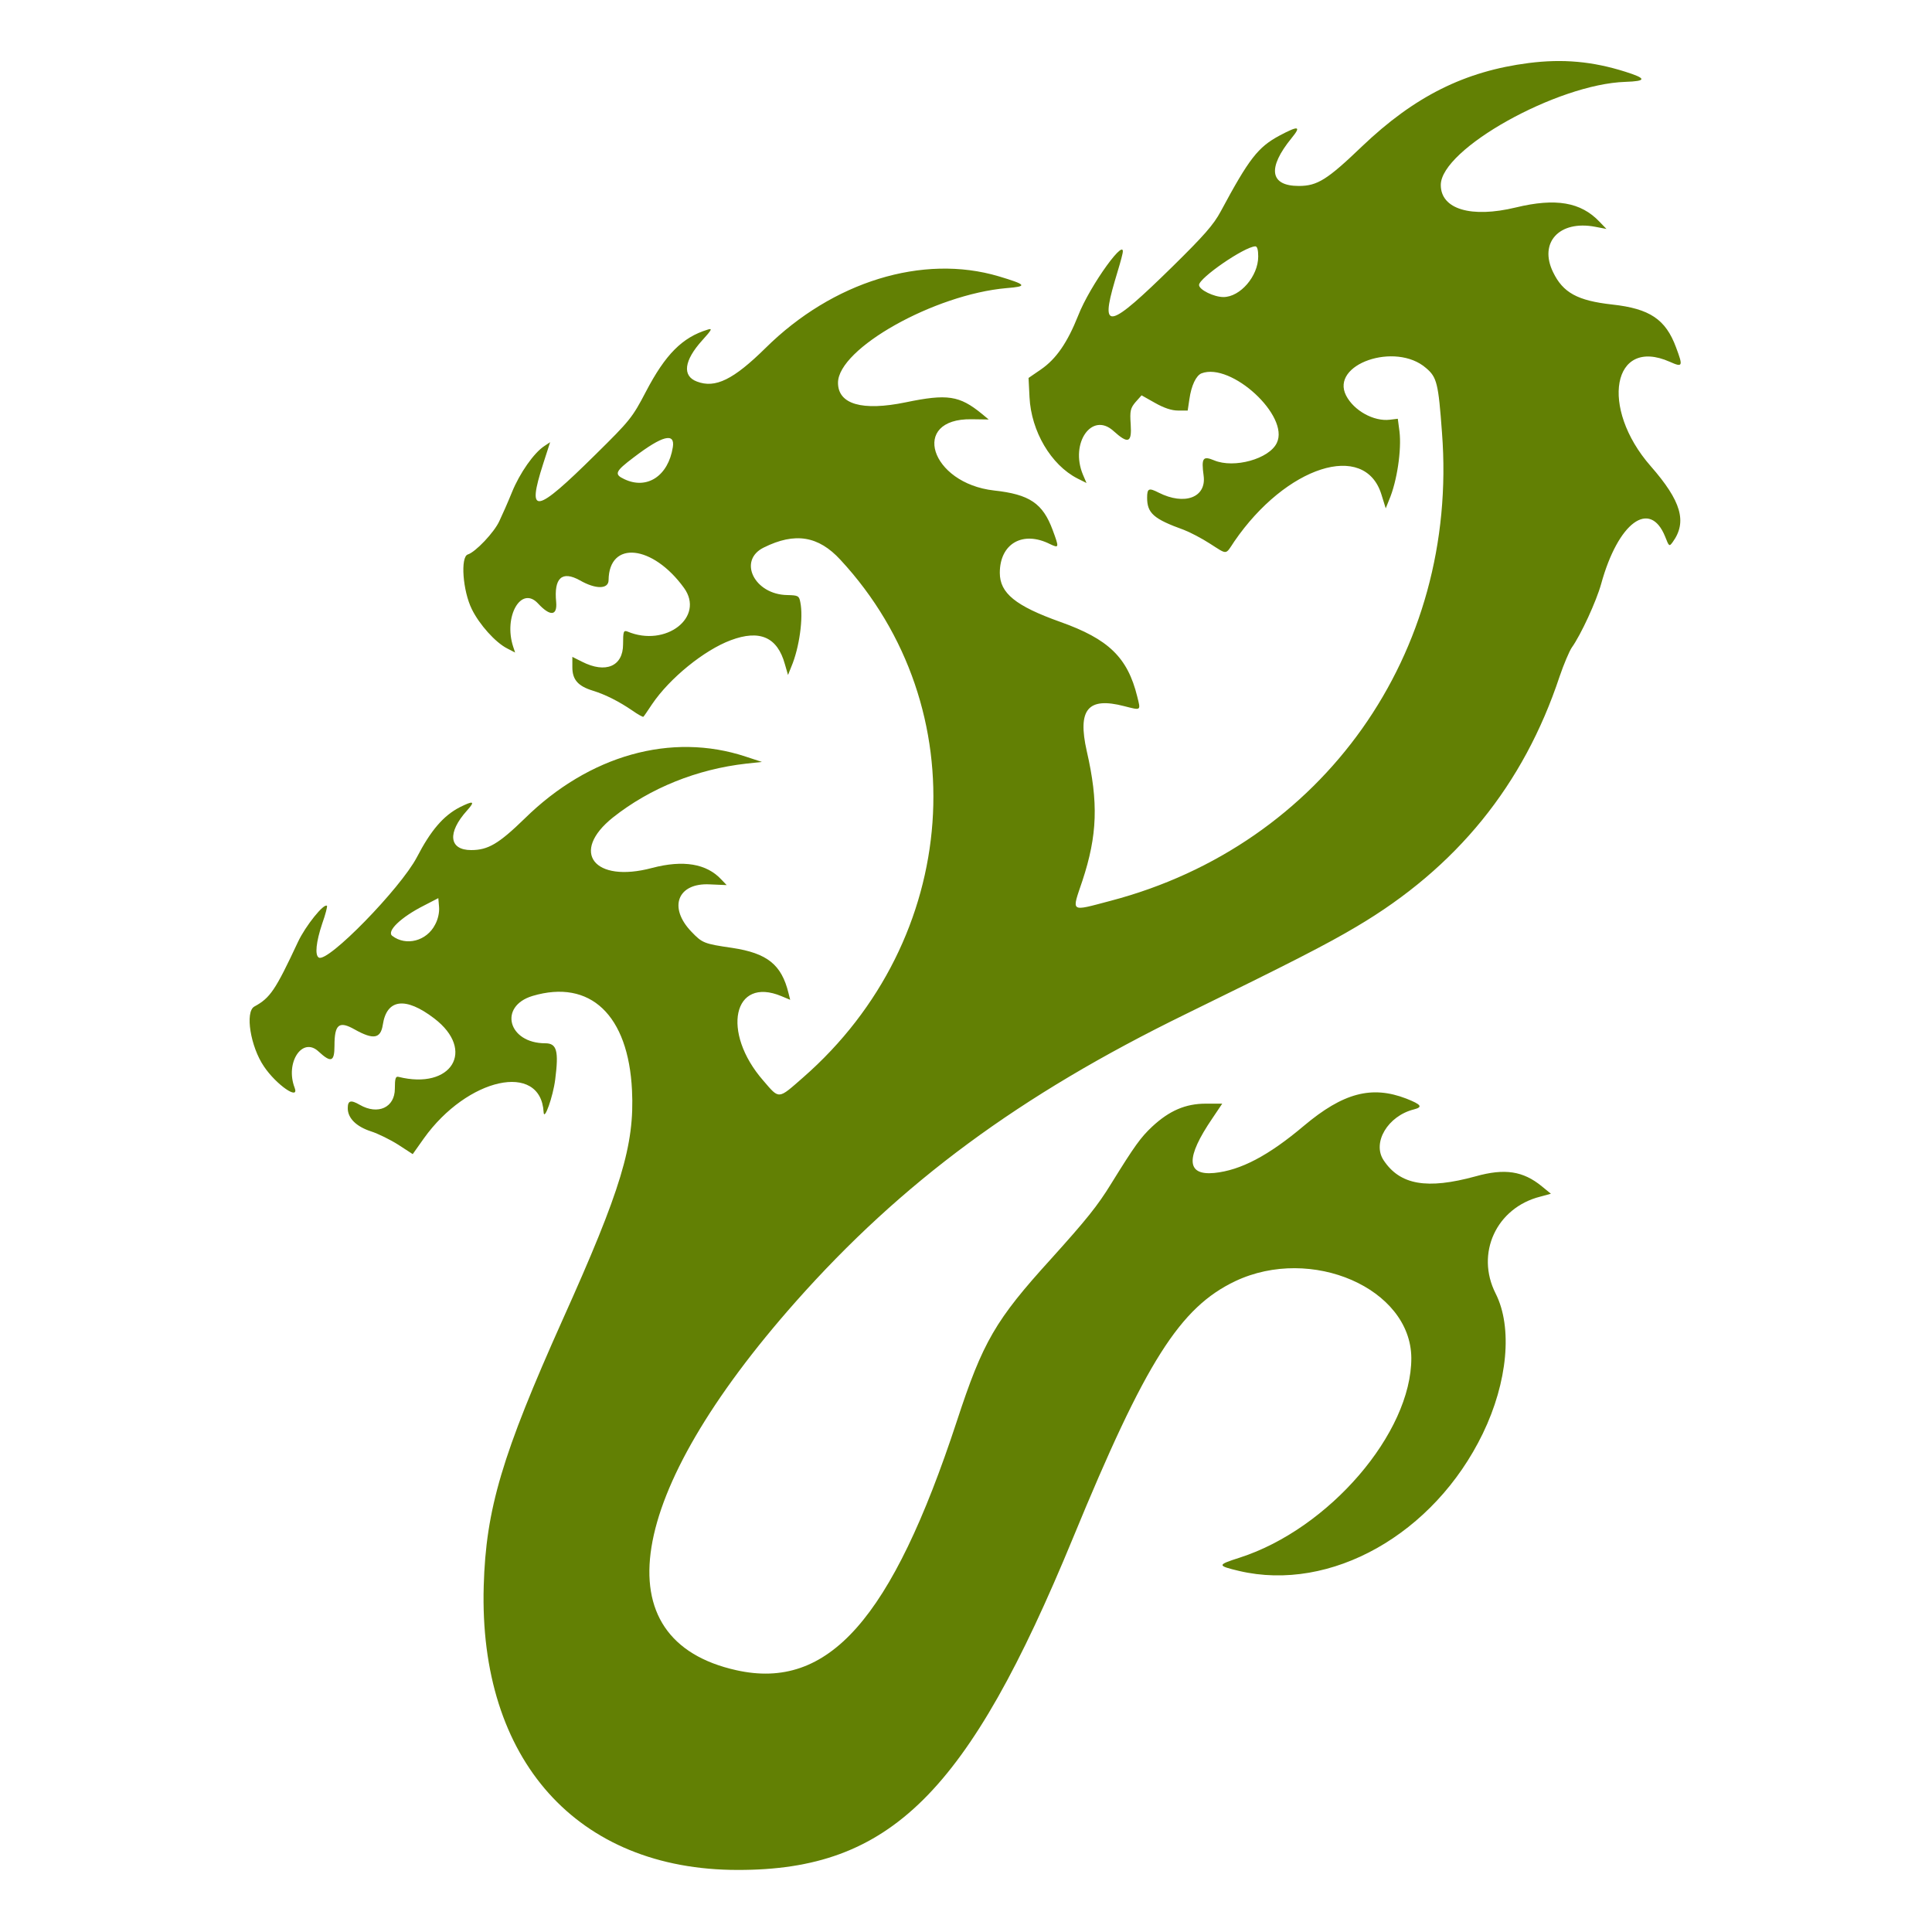 <svg version="1.0" xmlns="http://www.w3.org/2000/svg" width="800pt" height="800pt"
    viewBox="0 0 800 800" preserveAspectRatio="xMidYMid meet">
    <g transform="translate(0,800) scale(0.1,-0.1)" fill="#628004" stroke="none">
        <path d="M6330 7739 c-265 -34 -473 -138 -690 -345 -144 -138 -185 -164 -262
-164 -120 0 -131 74 -30 198 41 50 30 53 -49 11 -90 -48 -127 -96 -244 -314
-30 -56 -70 -101 -199 -228 -265 -260 -301 -269 -240 -61 15 49 29 98 31 109
24 91 -134 -126 -183 -253 -44 -110 -90 -178 -154 -222 l-51 -35 4 -80 c7
-141 89 -280 198 -336 l38 -19 -15 35 c-54 130 37 261 126 181 62 -56 77 -50
72 27 -4 56 -1 67 20 92 l25 28 55 -31 c37 -21 69 -32 96 -32 l40 0 7 47 c8
57 28 98 50 107 123 47 366 -177 312 -288 -31 -66 -177 -107 -260 -72 -46 19
-53 10 -43 -64 12 -90 -79 -124 -186 -70 -41 21 -48 18 -48 -21 0 -64 27 -88
152 -133 26 -10 74 -35 108 -57 74 -47 63 -48 101 9 214 312 540 417 609 195
l18 -58 14 35 c33 77 52 208 43 283 l-7 53 -33 -4 c-67 -8 -149 38 -181 100
-67 130 205 224 331 114 45 -38 51 -63 66 -268 70 -912 -493 -1707 -1372
-1938 -171 -45 -162 -51 -117 83 62 188 67 324 18 537 -39 173 5 225 155 186
71 -18 69 -20 54 40 -40 162 -119 238 -319 309 -185 66 -250 119 -250 203 0
121 95 176 208 119 38 -18 38 -15 11 58 -41 111 -96 148 -243 164 -264 30
-349 299 -93 295 l71 -1 -29 24 c-92 75 -142 83 -315 47 -180 -37 -280 -8
-280 81 0 142 399 366 698 392 88 7 84 14 -33 49 -314 93 -687 -22 -965 -297
-133 -131 -208 -168 -284 -139 -62 23 -54 87 22 171 40 44 43 51 22 44 -105
-32 -175 -103 -255 -256 -57 -109 -66 -120 -210 -262 -249 -246 -285 -253
-216 -38 l29 90 -24 -16 c-43 -28 -102 -112 -134 -191 -17 -42 -41 -96 -52
-119 -21 -47 -99 -129 -131 -139 -31 -10 -21 -151 17 -227 31 -63 97 -137 146
-162 l33 -17 -8 24 c-41 125 33 255 103 179 50 -54 80 -52 75 6 -10 100 24
131 98 90 66 -38 119 -37 119 1 2 165 182 147 312 -32 88 -121 -75 -248 -234
-181 -16 6 -18 0 -18 -53 0 -91 -72 -122 -170 -72 l-40 20 0 -43 c0 -51 23
-78 85 -97 52 -16 109 -45 163 -82 24 -17 45 -28 46 -26 2 1 18 25 36 52 73
108 216 224 326 265 120 45 193 13 224 -99 l13 -45 14 35 c33 78 50 202 37
266 -5 27 -9 29 -54 30 -137 2 -206 144 -97 197 129 64 226 48 317 -51 569
-614 499 -1573 -155 -2144 -104 -91 -97 -91 -164 -13 -176 201 -125 434 75
350 l36 -15 -7 28 c-29 118 -88 165 -233 187 -117 17 -124 20 -169 67 -97 101
-57 203 76 196 l70 -3 -22 23 c-61 66 -158 82 -287 48 -240 -64 -341 66 -162
209 154 122 348 200 552 223 l65 7 -67 22 c-308 102 -649 6 -916 -257 -107
-104 -151 -130 -221 -130 -92 0 -100 72 -17 164 35 39 27 42 -31 13 -67 -35
-119 -95 -177 -207 -68 -129 -369 -438 -406 -415 -17 10 -11 65 14 140 14 39
22 72 20 74 -12 13 -89 -83 -120 -149 -94 -201 -115 -232 -181 -268 -39 -22
-16 -166 40 -248 51 -76 148 -143 127 -88 -40 104 32 213 99 150 52 -48 66
-43 66 24 0 89 19 104 84 67 77 -43 107 -38 116 19 16 108 94 118 213 27 173
-132 72 -297 -148 -242 -12 3 -15 -7 -15 -49 0 -78 -70 -110 -145 -67 -38 22
-50 18 -50 -14 0 -41 35 -76 97 -96 28 -9 79 -34 112 -55 l60 -39 46 65 c180
252 484 319 496 109 2 -40 39 64 48 135 15 118 7 150 -41 150 -154 0 -195 153
-53 196 239 71 397 -79 412 -391 11 -226 -45 -411 -287 -949 -251 -560 -318
-785 -327 -1103 -21 -720 387 -1176 1052 -1176 632 -1 953 318 1389 1377 300
729 442 952 671 1061 315 149 727 -30 729 -318 1 -310 -341 -708 -711 -827
-94 -30 -94 -33 -2 -55 379 -89 807 152 1009 569 103 213 124 440 53 580 -84
166 3 355 185 401 l44 12 -38 31 c-77 63 -153 75 -274 41 -201 -55 -313 -36
-381 67 -48 73 18 183 125 210 39 10 32 20 -31 45 -143 55 -261 24 -423 -112
-148 -125 -263 -185 -372 -196 -117 -11 -119 63 -8 226 l41 61 -68 0 c-84 0
-151 -29 -222 -95 -48 -45 -73 -80 -169 -235 -57 -93 -104 -151 -250 -313
-230 -253 -282 -342 -390 -672 -270 -821 -532 -1116 -913 -1031 -558 124 -461
728 246 1526 439 495 927 855 1615 1191 436 213 586 290 707 362 415 245 692
587 841 1036 17 50 40 104 50 119 38 53 102 192 122 264 70 255 202 352 265
196 16 -41 17 -42 31 -23 61 84 36 170 -91 315 -212 242 -158 537 79 432 54
-24 56 -20 26 60 -43 116 -109 160 -264 177 -144 16 -204 49 -245 134 -60 123
26 216 174 188 l47 -9 -29 30 c-77 81 -181 99 -346 59 -186 -45 -311 -7 -311
93 0 149 482 418 764 427 89 3 89 14 0 42 -136 43 -259 54 -400 36z m-1120
-801 c0 -82 -75 -168 -144 -168 -39 0 -101 30 -101 50 0 29 187 158 233 160 8
0 12 -15 12 -42z m-2424 -790 c-19 -119 -107 -177 -201 -132 -43 20 -38 32 39
90 119 91 172 104 162 42z m-984 -1976 c-35 -69 -121 -91 -178 -47 -24 19 36
77 131 125 l60 31 3 -36 c2 -22 -4 -51 -16 -73z" />
    </g>
</svg>